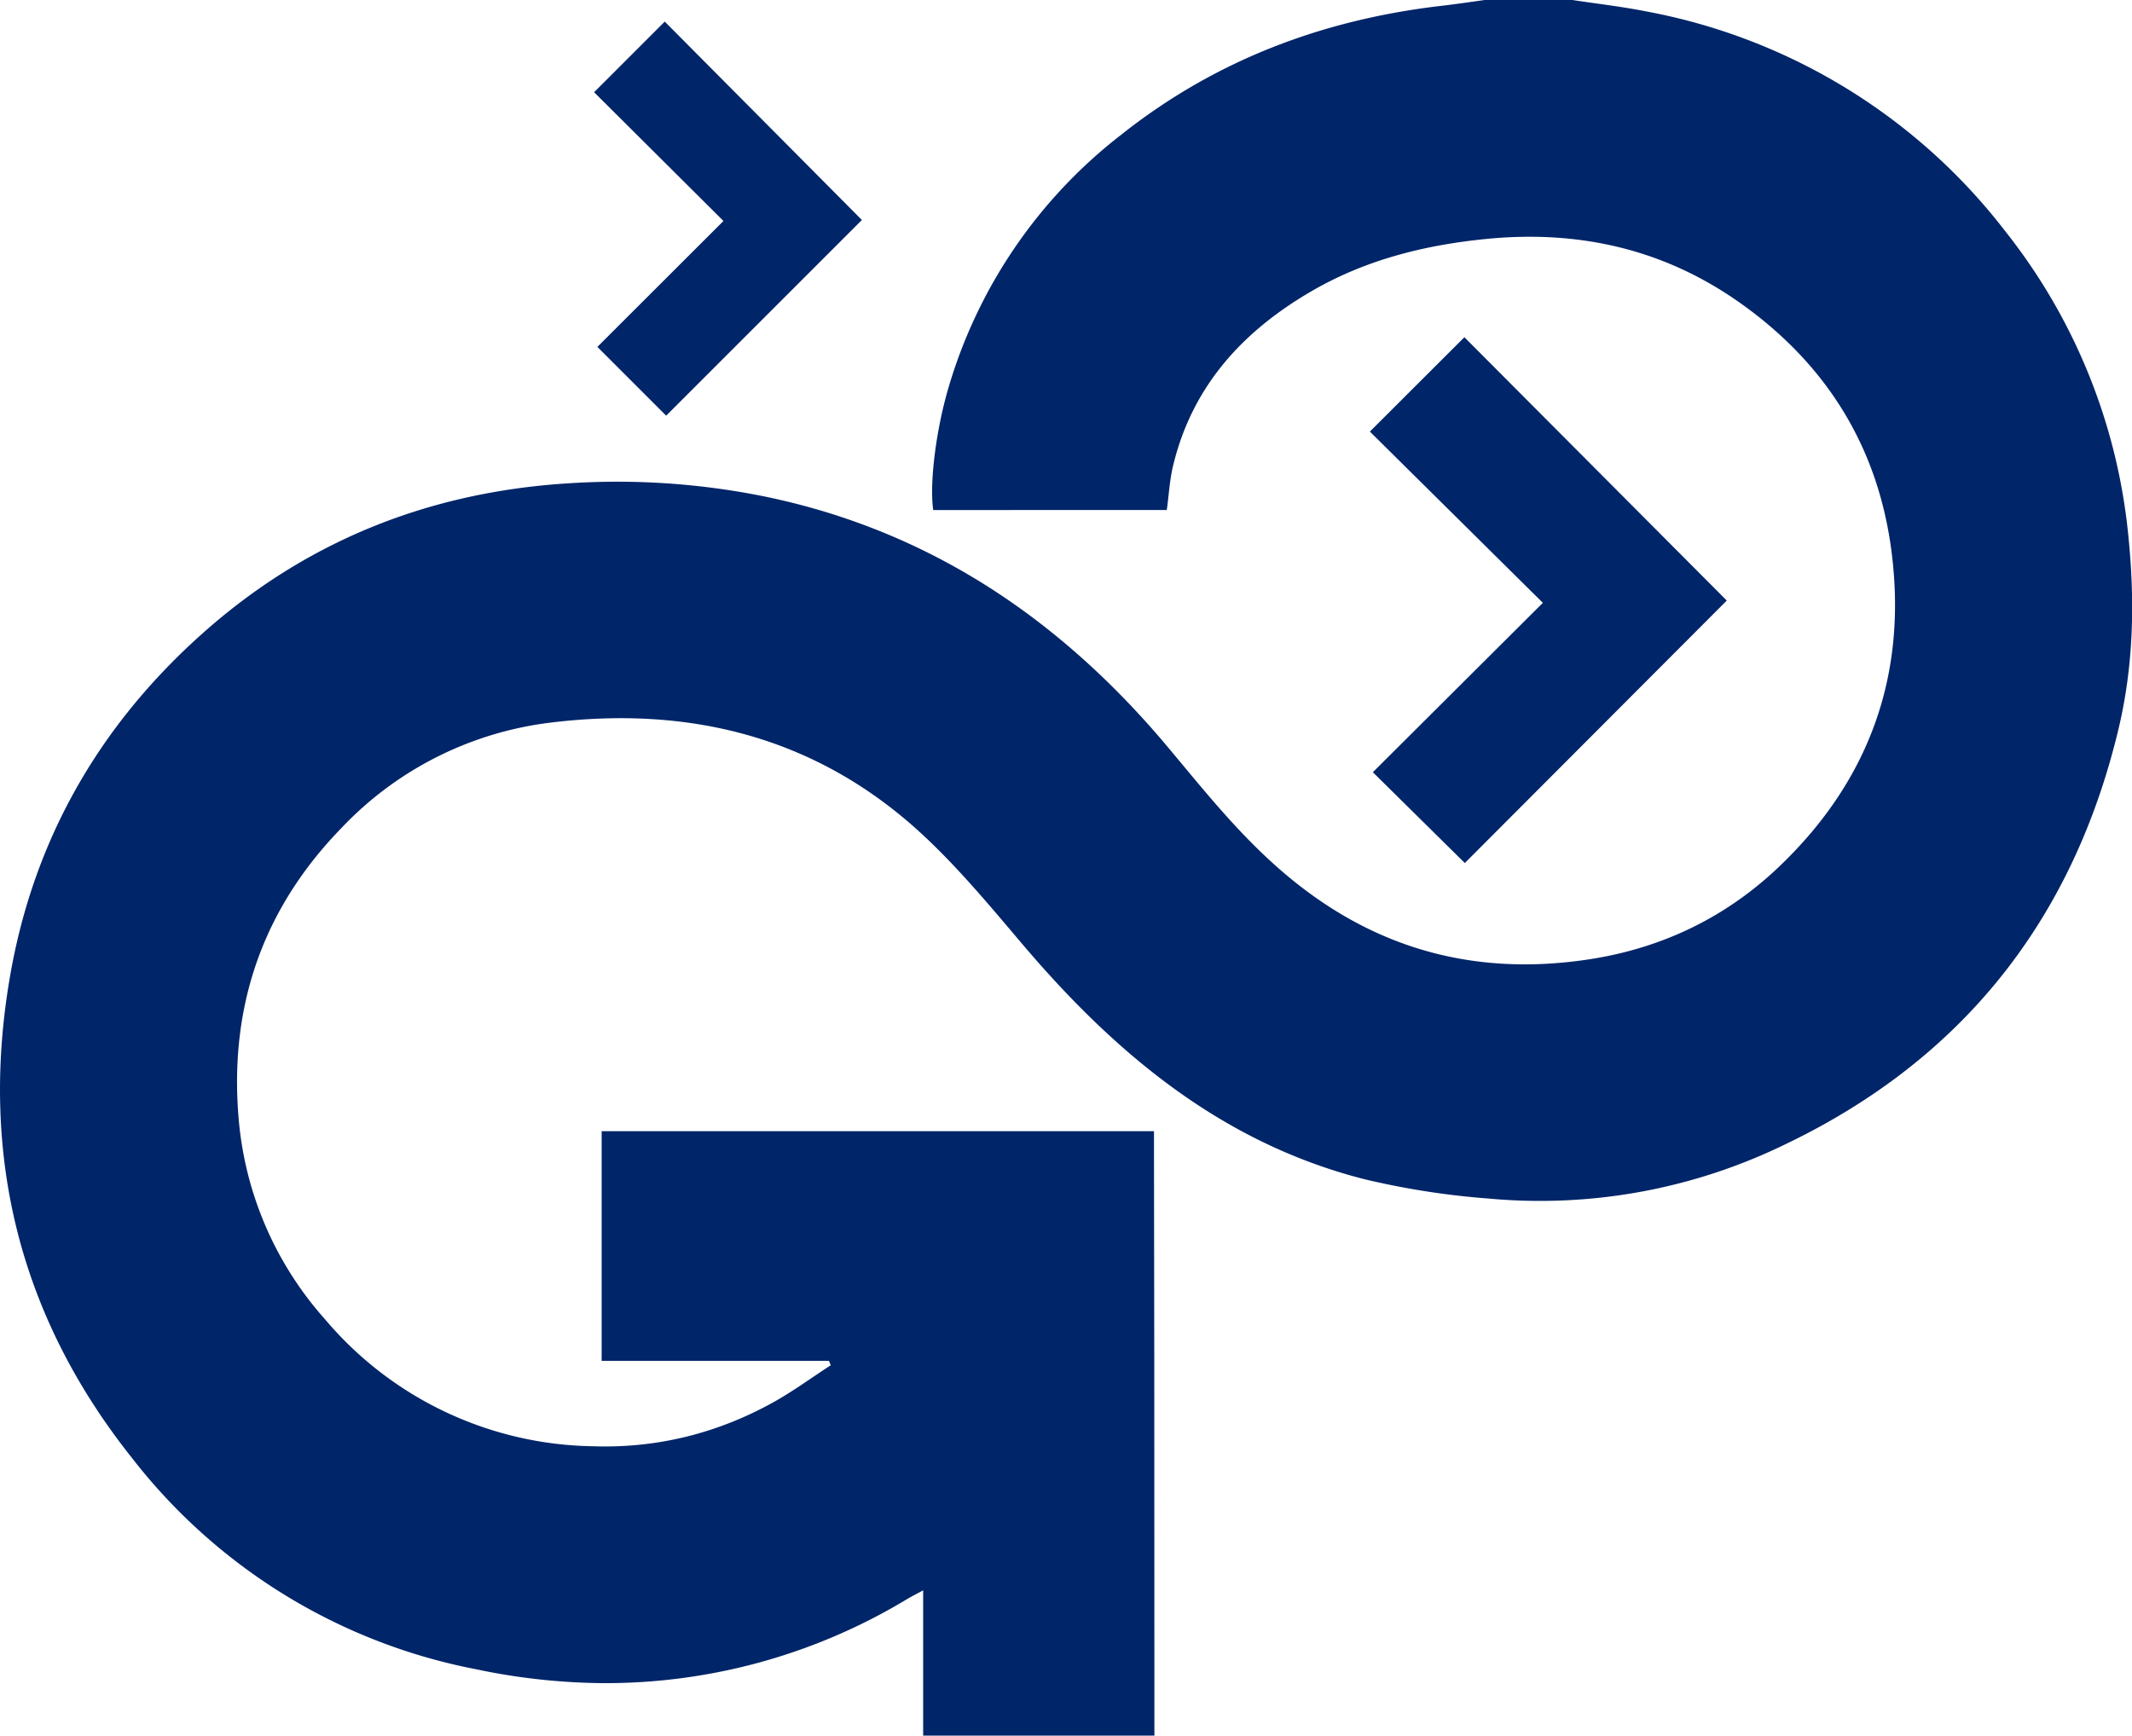 <?xml version="1.0" encoding="UTF-8"?>
<svg xmlns="http://www.w3.org/2000/svg" xml:space="preserve" version="1.0" width="150" height="122.13" viewBox="0 0 150 122.13">
  <path fill="#002569" d="M81.22 122.13H64.95v-10.22c-.56.3-.87.46-1.17.64a41.02 41.02 0 0 1-21.34 5.89 44.6 44.6 0 0 1-8.91-.97A40.28 40.28 0 0 1 9.29 102.6C1.4 92.69-1.44 81.35.68 68.85c1.64-9.67 6.24-17.74 13.56-24.27 7.39-6.59 16.1-10 25.92-10.58a52.2 52.2 0 0 1 13.65.94c11.66 2.41 20.89 8.7 28.42 17.71 2.44 2.92 4.81 5.89 7.69 8.42 6.29 5.55 13.53 7.69 21.8 6.45 5.2-.78 9.74-2.97 13.51-6.59 6.32-6.06 8.98-13.5 7.84-22.2-.97-7.37-4.64-13.18-10.68-17.44-5.33-3.76-11.28-5.11-17.78-4.48-4.36.43-8.5 1.46-12.3 3.66-4.85 2.81-8.42 6.68-9.77 12.28-.25 1.02-.3 2.08-.45 3.14H65.66c-.28-1.94.21-5.64 1.04-8.5A34.94 34.94 0 0 1 78.86 9.5C85.5 4.22 93.12 1.36 101.5.4c1.01-.12 2.02-.27 3.03-.41h6.03c1.77.27 3.55.47 5.3.82a41.43 41.43 0 0 1 25.23 15.47 40.85 40.85 0 0 1 8.66 21.5c.46 4.55.36 9.08-.7 13.52-3.21 13.44-11 23.28-23.5 29.25a39.36 39.36 0 0 1-20.82 3.79A55.64 55.64 0 0 1 96 82.98c-10.05-2.56-17.57-8.87-24.11-16.59-2.22-2.62-4.43-5.28-6.93-7.61-7.41-6.9-16.37-9.14-26.23-7.93a24.28 24.28 0 0 0-14.74 7.45c-5.54 5.71-7.87 12.58-7.2 20.41a24.27 24.27 0 0 0 6.08 14.13 25.15 25.15 0 0 0 18.82 8.93c4.53.16 8.85-.92 12.82-3.15 1.36-.77 2.63-1.7 3.94-2.55l-.13-.31H42.33V79.6h38.86v1.14l.02 14.66.01 26.73zm27.33-79.71L96.59 54.34l6.47 6.39 18.43-18.47-18.46-18.53-6.65 6.64 12.17 12.05zM50.9 15.55l-8.87 8.86 4.84 4.84 13.77-13.77L46.77 1.52 41.8 6.49l9.1 9.06z"></path>
</svg>
